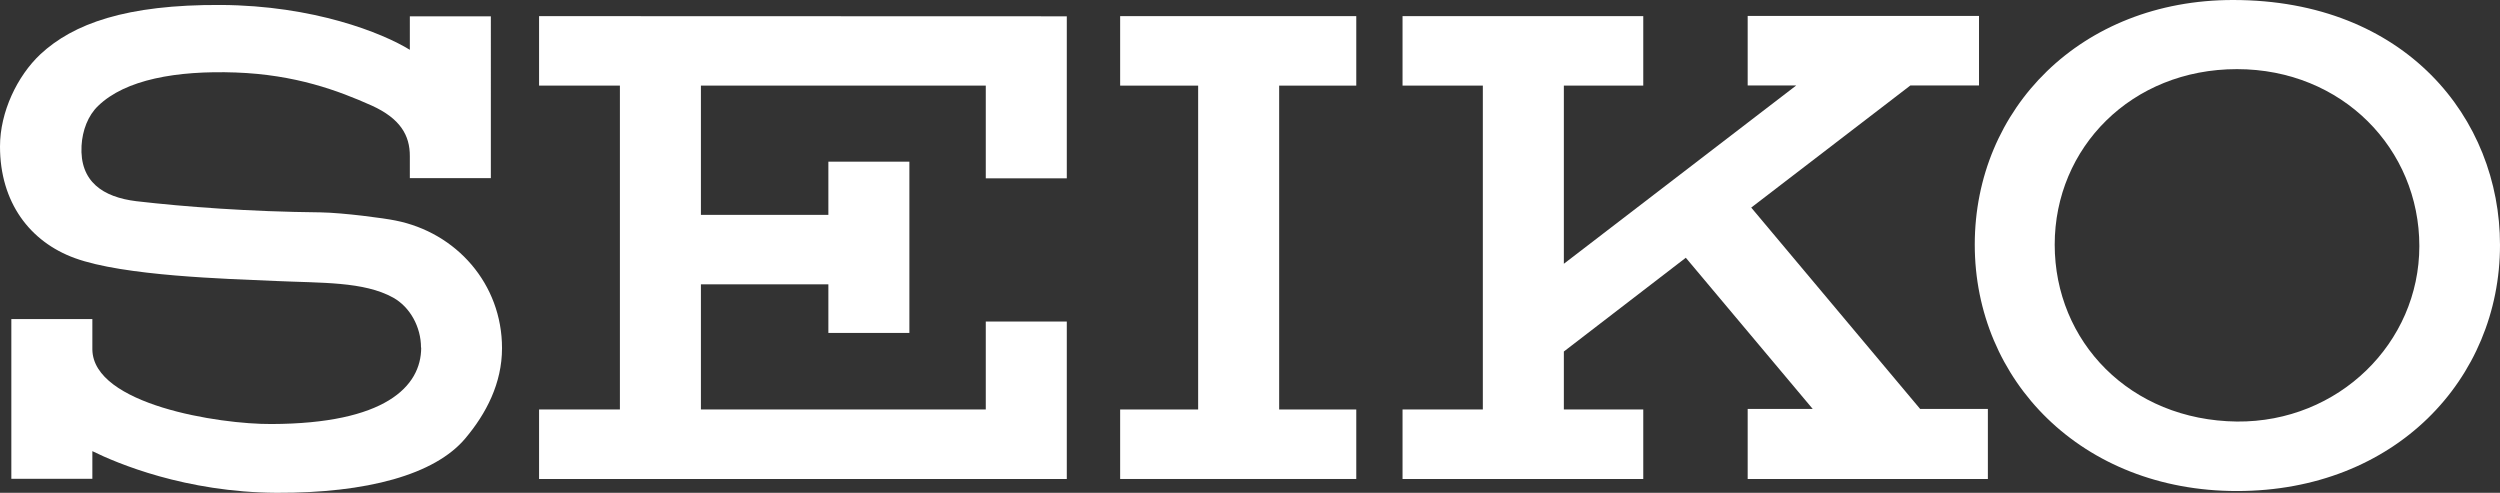 <?xml version="1.0" encoding="UTF-8"?>
<svg xmlns="http://www.w3.org/2000/svg" viewBox="0 0 141.03 27.8" width="141.03" height="27.8">
  <rect x="0" y="0" width="141.03" height="27.8" fill="#333333" stroke="none"/>
  <style>
    .cls-1 { fill: #fff; }
  </style>
  <g>
    <path class="cls-1" d="M115.91 13.8c0-5.47 4.33-9.9 10.28-9.9s10.29 4.51 10.29 9.98-4.56 9.95-10.29 9.9c-6.04-.07-10.28-4.52-10.28-9.98zM126.19 27.7c8.93 0 14.84-6.32 14.84-13.88 0-7.15-5.34-13.82-15.06-13.82-8.59 0-14.57 6.14-14.57 13.8s6.03 13.9 14.79 13.9z"/>
    <polygon class="cls-1" points="76.51 4.83 76.51 .91 63.19 .91 63.19 4.83 67.59 4.83 67.59 23.1 63.19 23.1 63.19 27.02 76.51 27.02 76.51 23.1 72.16 23.1 72.16 4.83 76.51 4.83"/>
    <polygon class="cls-1" points="30.41 .91 30.41 4.83 34.97 4.83 34.97 23.1 30.41 23.1 30.41 27.02 55.61 27.02 60.18 27.02 60.18 18.14 55.61 18.14 55.61 23.1 39.54 23.1 39.54 16.04 46.73 16.04 46.73 18.78 51.3 18.78 51.3 9.12 46.73 9.12 46.73 12.12 39.54 12.12 39.54 4.83 55.61 4.83 55.61 10.06 60.18 10.06 60.18 .92 30.41 .91"/>
    <path class="cls-1" d="M23.76 19.61c0 2.21-2.06 4.29-8.44 4.31-2.97.02-10.06-1.1-10.11-4.2v-1.72H.64v9.01h4.57v-1.56c1.38.68 5.24 2.32 10.39 2.35 5.09.02 8.93-1.02 10.65-3.07 1.18-1.4 2.07-3.11 2.07-5.09 0-3.62-2.57-6.52-6.01-7.2-.62-.13-2.96-.44-4.23-.46-4.02-.04-7.62-.31-10.39-.63-1.88-.23-3.2-1.1-3.09-3.13.05-.86.36-1.7.94-2.25 1.53-1.48 4.41-2 7.76-1.88 3.35.12 5.76 1.01 7.68 1.87 1.58.72 2.15 1.66 2.14 2.86v1.23h4.57V.92h-4.57v1.89c-1.56-.96-5.43-2.5-10.65-2.53-5.37-.03-8.34 1.06-10.19 2.78C.98 4.28 0 6.31 0 8.26c0 3.16 1.69 5.38 4.22 6.3 2.76 1.01 8.55 1.17 11.31 1.29 2.61.12 4.99.02 6.65.94.95.53 1.57 1.65 1.57 2.82z"/>
    <polygon class="cls-1" points="98.59 27.02 112.14 27.02 112.14 23.07 108.32 23.07 98.79 11.71 107.77 4.82 111.64 4.82 111.64 .9 98.59 .9 98.59 4.82 101.33 4.82 88.22 14.88 88.22 4.83 92.7 4.83 92.7 .91 79.12 .91 79.12 4.83 83.65 4.83 83.65 23.1 79.12 23.1 79.12 27.02 92.7 27.02 92.7 23.1 88.22 23.1 88.22 19.83 95.1 14.54 102.26 23.07 98.59 23.07 98.59 27.02"/>
  </g>
</svg>
